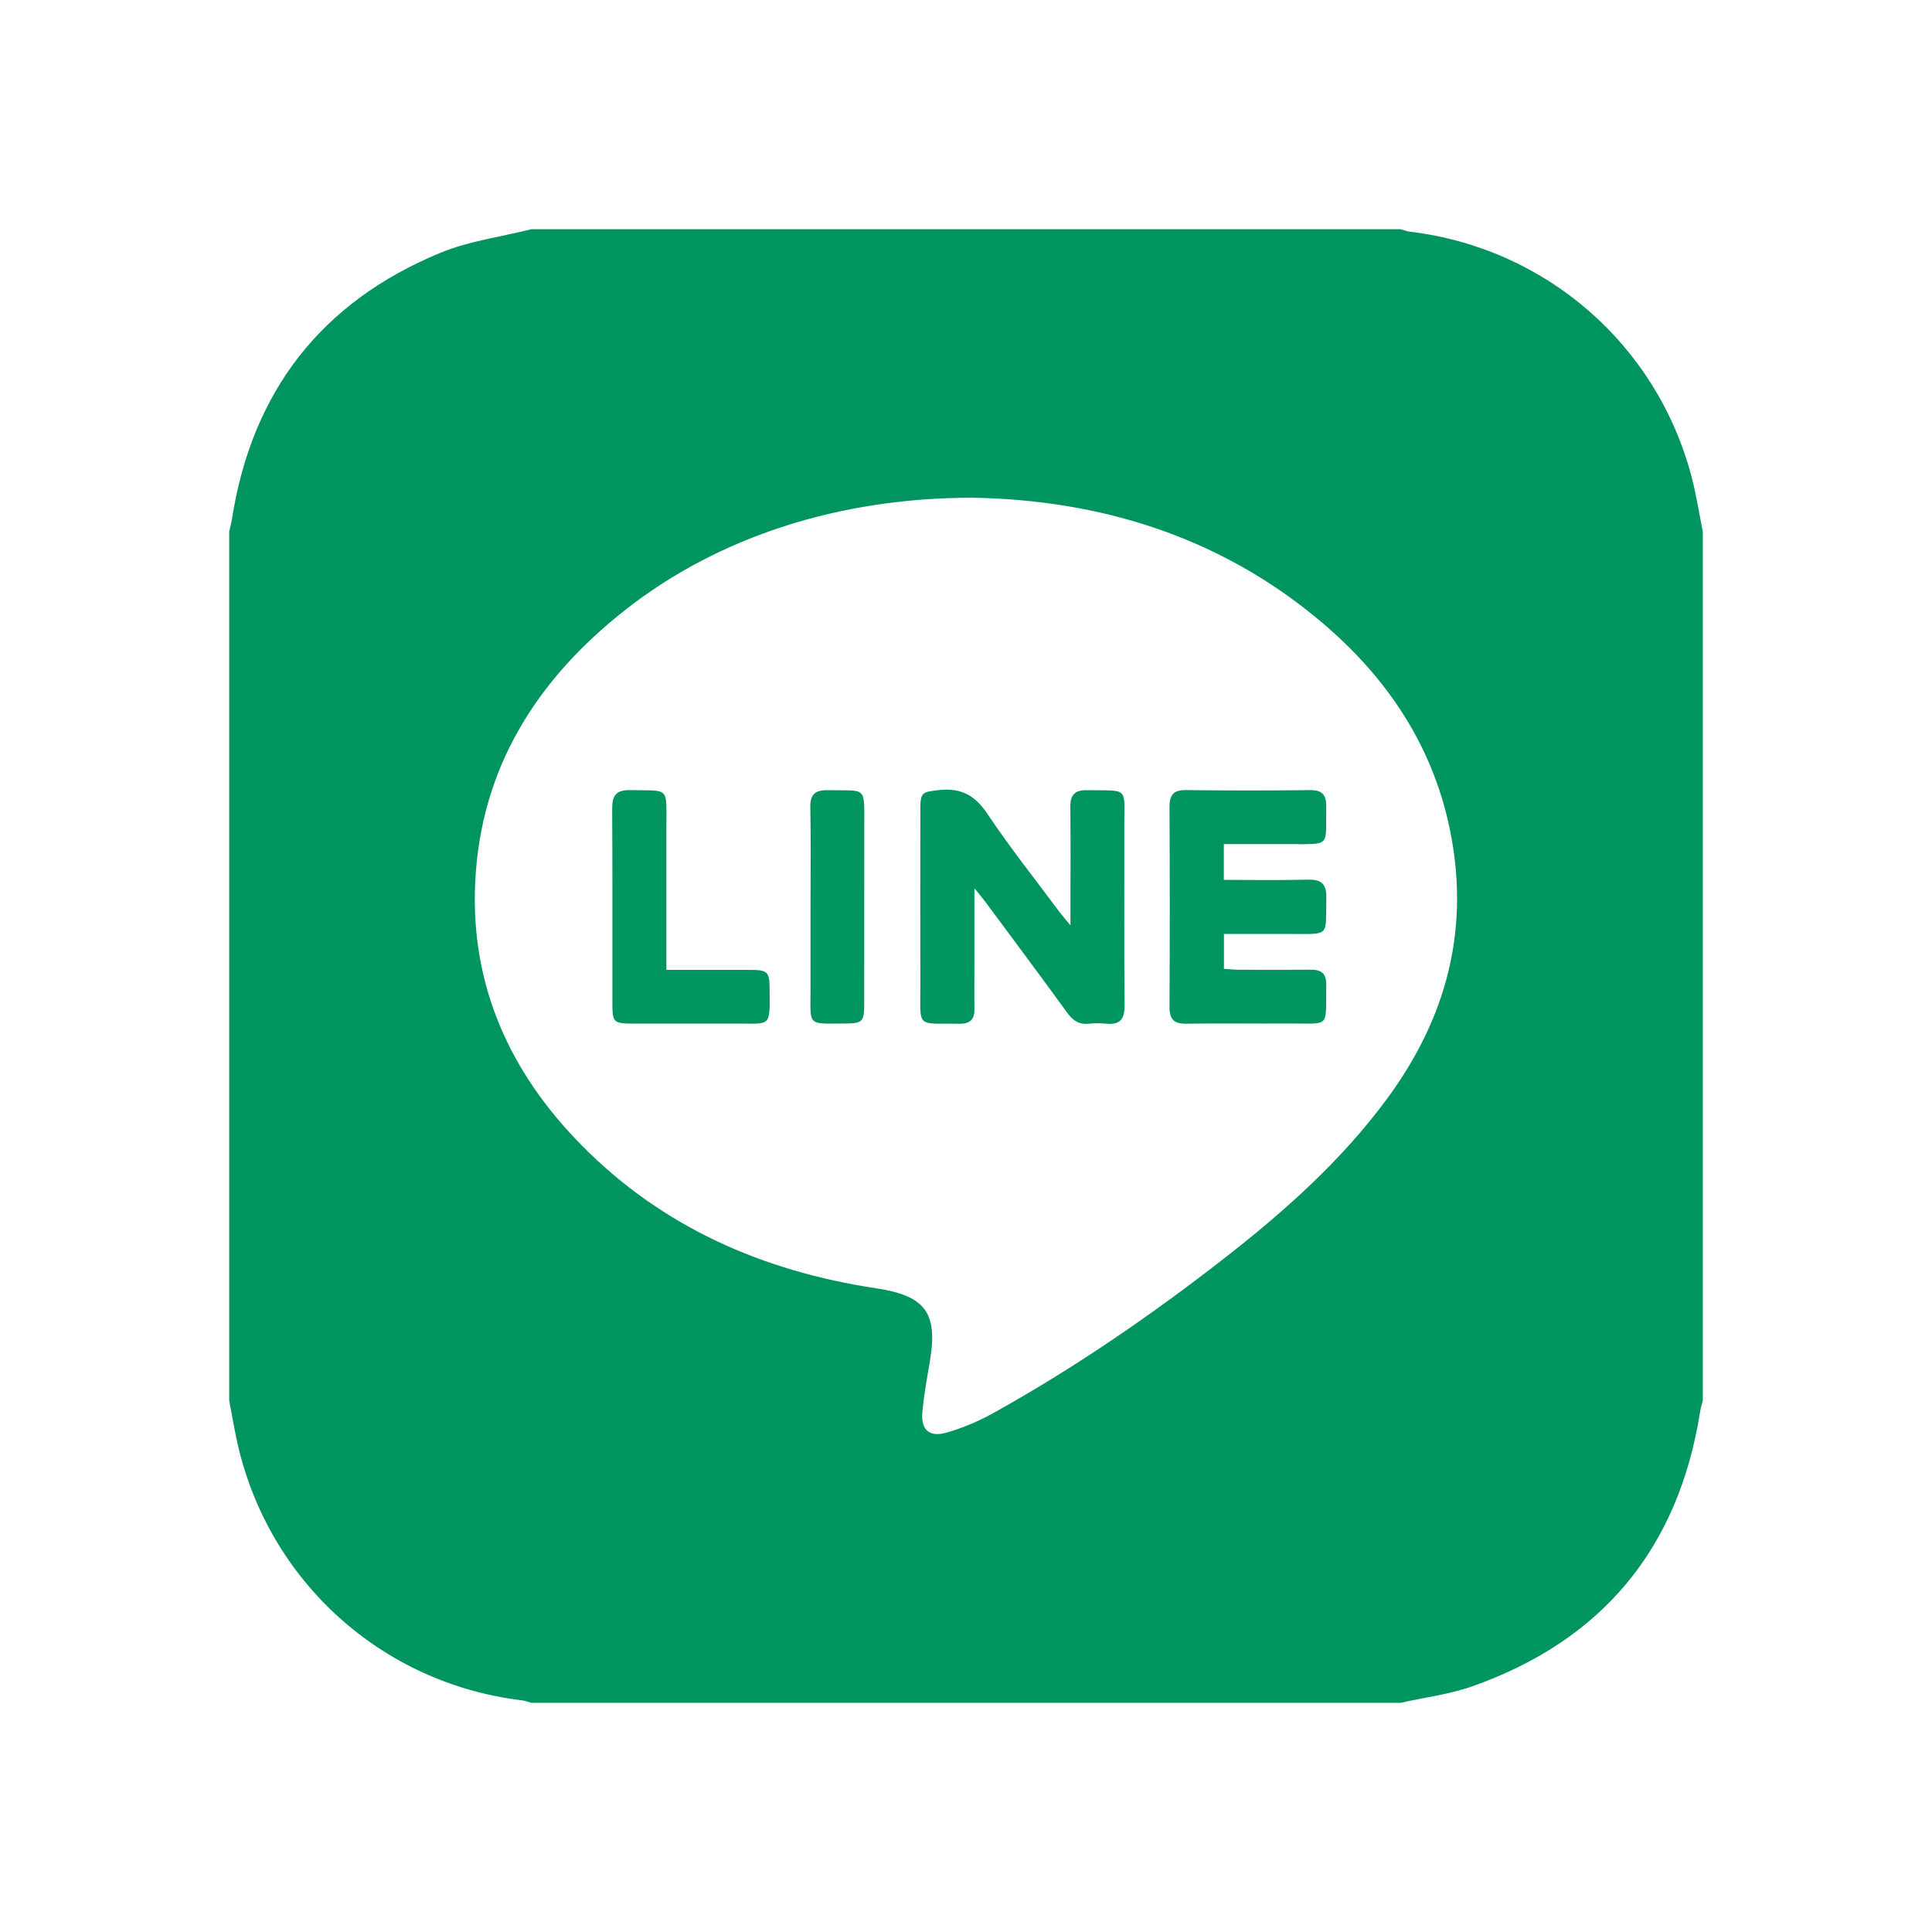<?xml version="1.0" encoding="utf-8"?>
<!-- Generator: Adobe Illustrator 16.0.0, SVG Export Plug-In . SVG Version: 6.00 Build 0)  -->
<!DOCTYPE svg PUBLIC "-//W3C//DTD SVG 1.0//EN" "http://www.w3.org/TR/2001/REC-SVG-20010904/DTD/svg10.dtd">
<svg version="1.0" id="圖層_1" xmlns="http://www.w3.org/2000/svg" xmlns:xlink="http://www.w3.org/1999/xlink" x="0px" y="0px"
	 width="50px" height="50px" viewBox="0 0 50 50" style="enable-background:new 0 0 50 50;" xml:space="preserve">
<g>
	<g>
		<path style="fill-rule:evenodd;clip-rule:evenodd;fill:#00945E;" d="M5.932,36.247c0-7.498,0-14.996,0-22.494
			c0.024-0.107,0.055-0.213,0.071-0.321c0.517-3.297,2.308-5.614,5.388-6.887c0.745-0.308,1.572-0.414,2.362-0.613
			c7.498,0,14.996,0,22.494,0c0.083,0.022,0.165,0.055,0.249,0.065c3.511,0.424,6.382,2.919,7.282,6.342
			c0.122,0.464,0.194,0.941,0.29,1.414c0,7.498,0,14.996,0,22.494c-0.024,0.095-0.054,0.188-0.069,0.286
			c-0.557,3.528-2.514,5.906-5.878,7.103c-0.6,0.213-1.248,0.292-1.874,0.433c-7.498,0-14.996,0-22.494,0
			c-0.083-0.022-0.165-0.056-0.249-0.065c-3.628-0.436-6.561-3.088-7.362-6.667C6.062,36.975,6.001,36.61,5.932,36.247z
			 M25.169,12.881c-3.439-0.001-6.566,1.005-8.979,2.897c-2.29,1.798-3.755,4.09-3.892,7.065c-0.124,2.668,0.901,4.917,2.752,6.794
			c2.099,2.13,4.7,3.261,7.623,3.704c1.267,0.191,1.604,0.626,1.394,1.879c-0.074,0.439-0.157,0.88-0.196,1.323
			c-0.041,0.465,0.18,0.662,0.633,0.531c0.413-0.119,0.818-0.291,1.194-0.499c2.108-1.17,4.089-2.532,5.989-4.013
			c1.552-1.209,3.014-2.512,4.191-4.101c1.444-1.948,2.104-4.108,1.727-6.538c-0.369-2.381-1.585-4.282-3.393-5.813
			C31.56,13.863,28.429,12.936,25.169,12.881z"/>
	</g>
	<g>
		<path style="fill-rule:evenodd;clip-rule:evenodd;fill:#00945E;" d="M27.704,23.95c0-0.271,0-0.438,0-0.604
			c0-0.818,0.006-1.638-0.004-2.457c-0.004-0.313,0.11-0.446,0.438-0.439c1.088,0.019,0.957-0.108,0.959,0.951
			c0.003,1.538-0.007,3.078,0.007,4.616c0.003,0.354-0.114,0.511-0.474,0.476c-0.147-0.015-0.299-0.016-0.446,0.001
			c-0.251,0.027-0.412-0.076-0.56-0.278c-0.699-0.963-1.412-1.917-2.121-2.874c-0.071-0.095-0.148-0.185-0.285-0.354
			c0,0.692,0,1.294,0,1.896c0,0.409-0.005,0.818,0.001,1.229c0.004,0.264-0.109,0.384-0.379,0.381
			c-1.138-0.013-1.02,0.128-1.021-0.968c-0.002-1.526-0.002-3.053,0-4.58c0-0.448,0.046-0.449,0.488-0.499
			c0.571-0.063,0.931,0.141,1.252,0.622c0.577,0.865,1.229,1.683,1.85,2.519C27.479,23.681,27.558,23.77,27.704,23.95z"/>
	</g>
	<g>
		<path style="fill-rule:evenodd;clip-rule:evenodd;fill:#00945E;" d="M31.672,22.771c0.745,0,1.463,0.013,2.181-0.006
			c0.358-0.009,0.48,0.126,0.472,0.48c-0.024,1,0.119,0.927-0.914,0.926c-0.569-0.001-1.139,0-1.736,0c0,0.301,0,0.579,0,0.902
			c0.123,0.008,0.253,0.023,0.383,0.024c0.62,0.002,1.24,0.005,1.86-0.001c0.273-0.003,0.41,0.092,0.405,0.39
			c-0.02,1.148,0.13,0.995-0.979,1.002c-0.881,0.005-1.761-0.01-2.641,0.005c-0.324,0.006-0.438-0.113-0.436-0.435
			c0.009-1.724,0.009-3.447,0-5.171c-0.002-0.315,0.101-0.444,0.429-0.44c1.067,0.014,2.133,0.014,3.199,0.001
			c0.329-0.004,0.436,0.126,0.428,0.442c-0.023,1.035,0.145,0.955-0.957,0.955c-0.556,0-1.112,0-1.693,0
			C31.672,22.159,31.672,22.438,31.672,22.771z"/>
	</g>
	<g>
		<path style="fill-rule:evenodd;clip-rule:evenodd;fill:#00945E;" d="M17.246,25.1c0.731,0,1.423,0,2.114,0
			c0.522,0,0.555,0.033,0.558,0.537c0.007,0.948,0.032,0.853-0.835,0.853c-0.904,0-1.81,0.001-2.715,0
			c-0.481,0-0.519-0.034-0.519-0.497c-0.002-1.687,0.005-3.372-0.006-5.058c-0.002-0.343,0.099-0.495,0.468-0.487
			c1.029,0.023,0.934-0.107,0.935,0.943c0.001,1.09,0,2.182,0,3.272C17.246,24.796,17.246,24.929,17.246,25.1z"/>
	</g>
	<g>
		<path style="fill-rule:evenodd;clip-rule:evenodd;fill:#00945E;" d="M20.976,23.469c0-0.855,0.012-1.712-0.005-2.567
			c-0.007-0.342,0.121-0.46,0.458-0.452c1.008,0.022,0.938-0.13,0.938,0.939c-0.001,1.526,0,3.052-0.001,4.577
			c0,0.488-0.038,0.523-0.532,0.523c-0.948,0.003-0.858,0.07-0.858-0.861C20.976,24.908,20.976,24.188,20.976,23.469z"/>
	</g>
</g>
</svg>
